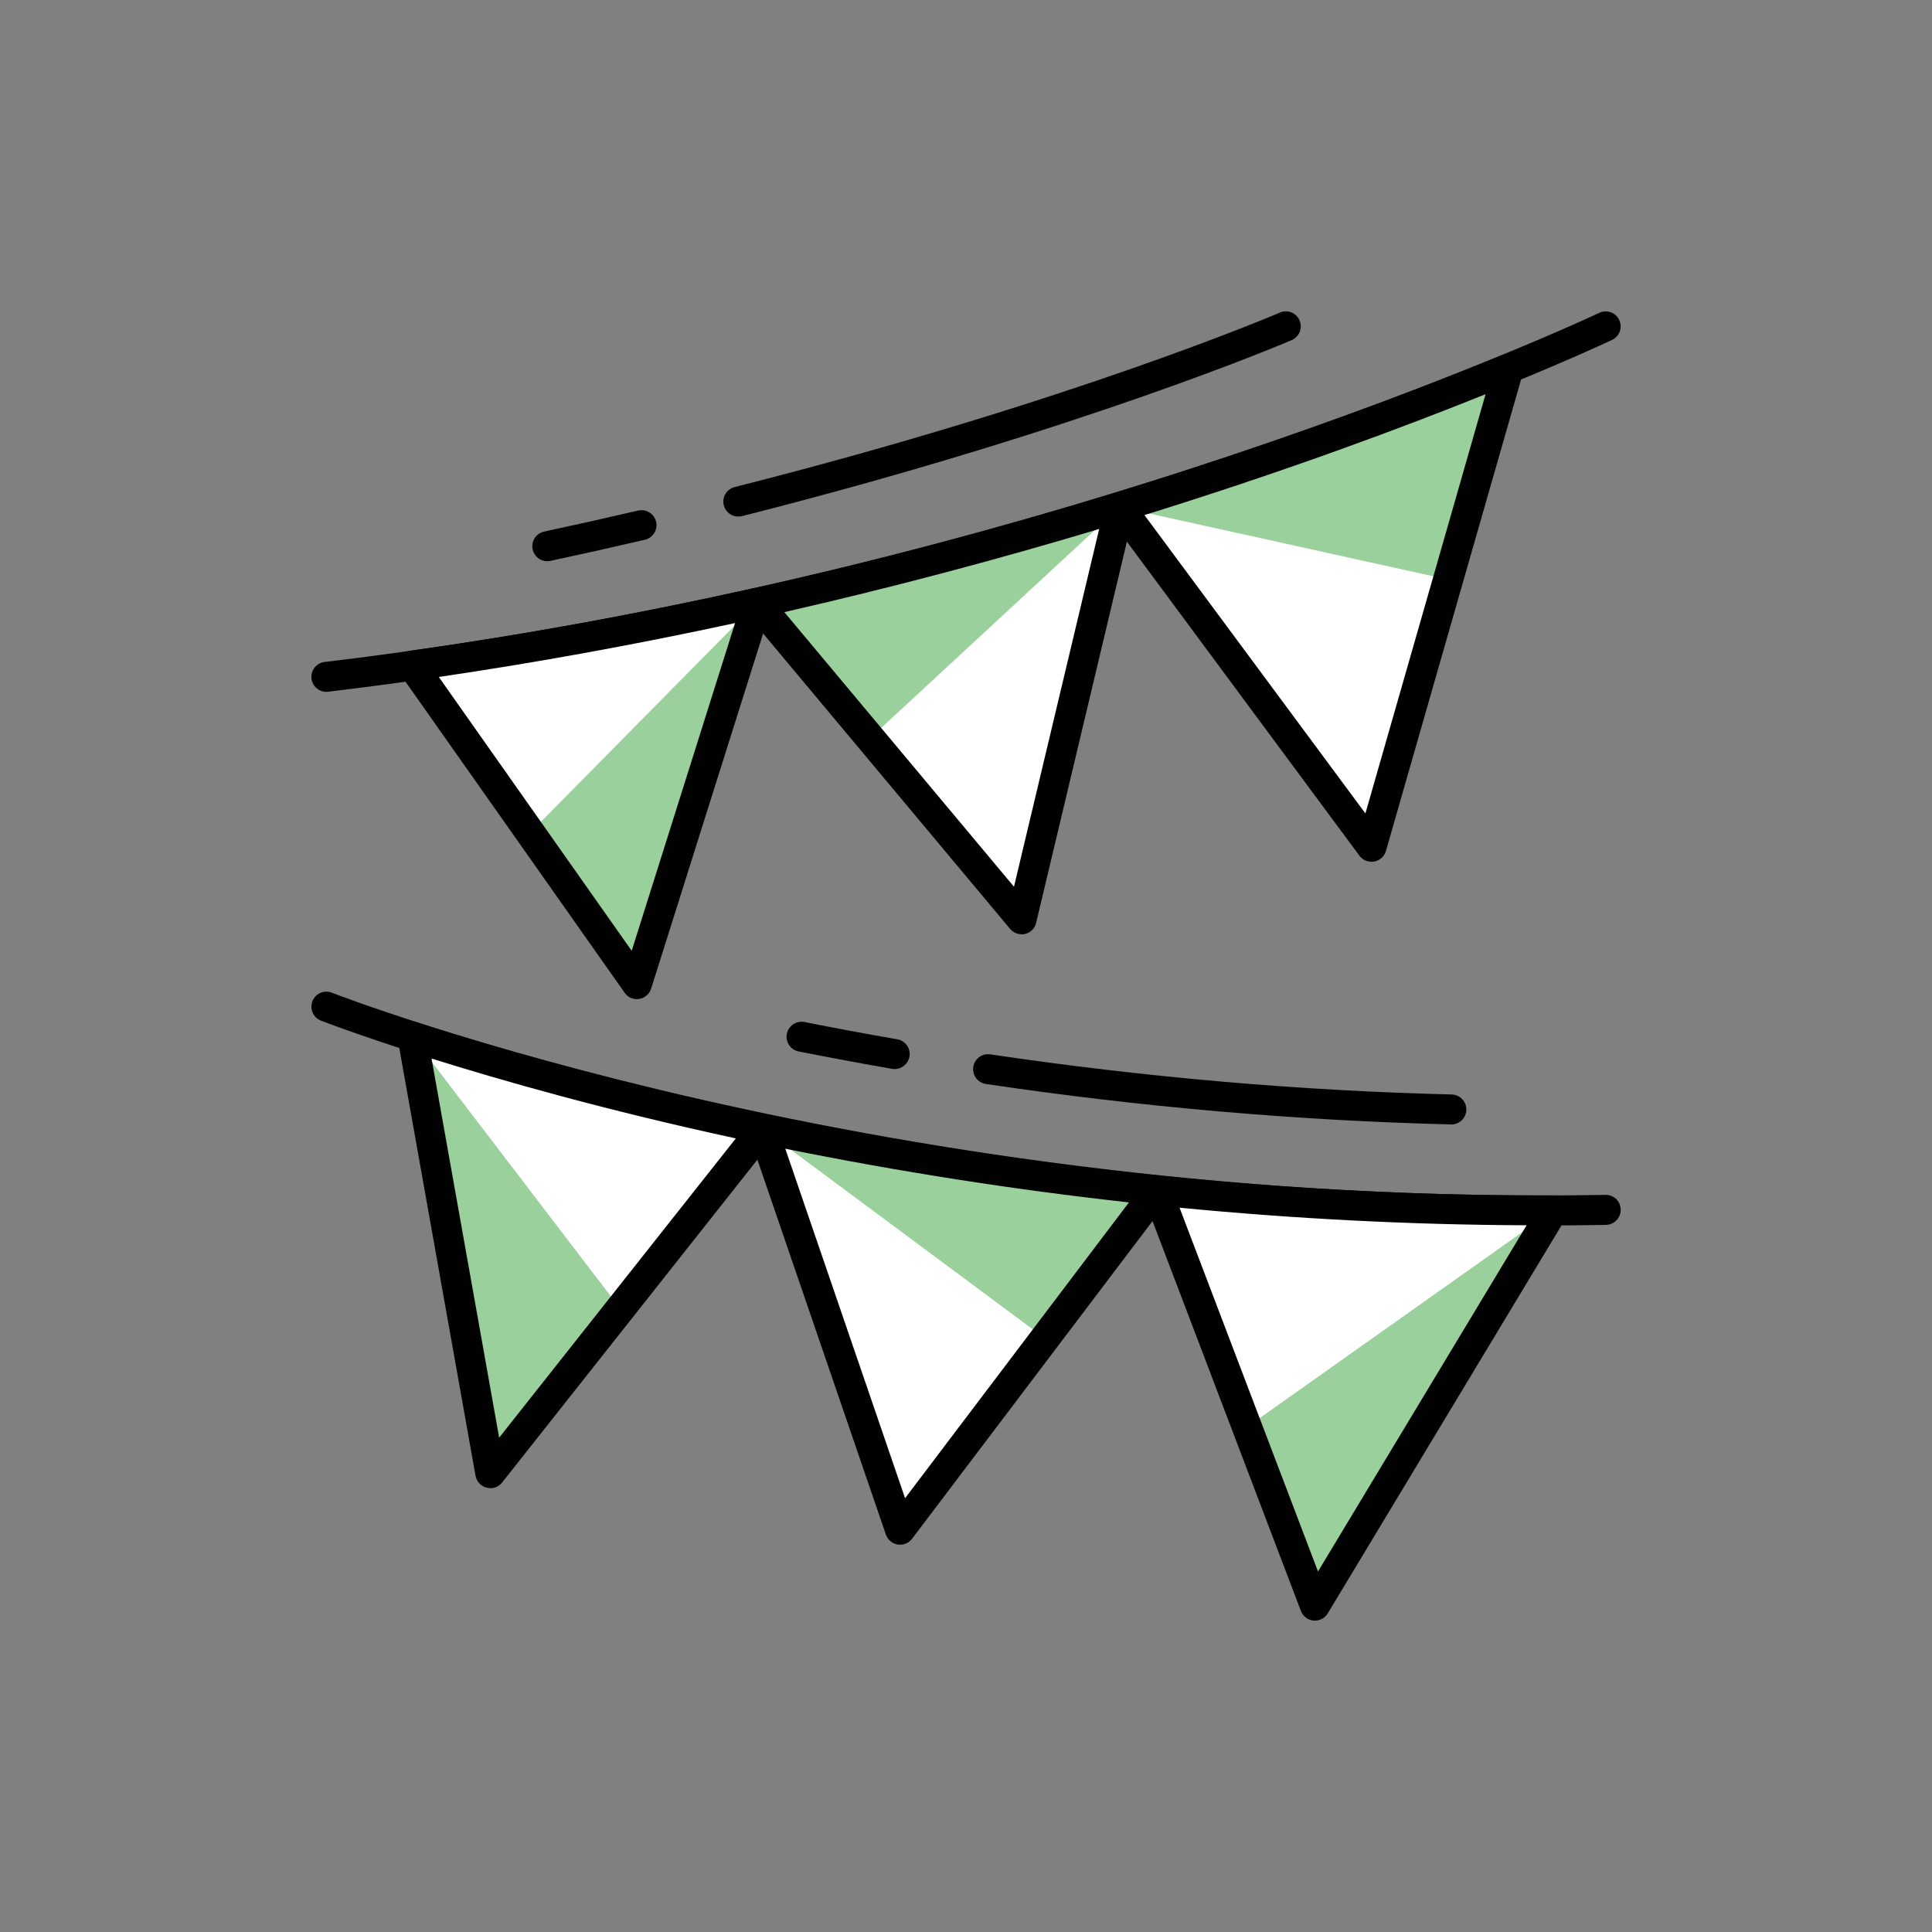 <?xml version="1.0" encoding="UTF-8"?>
<svg id="Layer_1" data-name="Layer 1" xmlns="http://www.w3.org/2000/svg" viewBox="0 0 300 300">
  <rect x="0" y="0" width="300" height="300" fill="#808080" stroke="none"/>
  <defs>
    <style>
      .cls-1 {
        fill: #99d09b;
      }

      .cls-1, .cls-2, .cls-3 {
        stroke-width: 0px;
      }

      .cls-2 {
        fill: #fff;
      }

      .cls-3 {
        fill: #010101;
      }
    </style>
  </defs>
  <path class="cls-3" d="m84.98,87.15c-1.07,0-2.04-.75-2.27-1.84-.27-1.26.53-2.5,1.79-2.77,5-1.07,9.86-2.16,14.58-3.26,1.26-.29,2.5.49,2.8,1.74.29,1.25-.49,2.5-1.74,2.79-4.75,1.11-9.63,2.2-14.66,3.28-.17.04-.33.05-.49.05Z"/>
  <path class="cls-3" d="m114.65,80.22c-1.04,0-1.99-.7-2.26-1.76-.32-1.25.44-2.51,1.69-2.83,52.44-13.27,84.33-26.95,84.65-27.09,1.18-.52,2.55.03,3.06,1.21.51,1.18-.03,2.55-1.21,3.06-.32.14-32.52,13.96-85.35,27.33-.19.05-.38.07-.57.07Z"/>
  <path class="cls-3" d="m225.37,174.6h-.06c-23.83-.59-48.13-2.7-72.22-6.28-1.27-.19-2.15-1.37-1.96-2.64.19-1.27,1.37-2.16,2.64-1.96,23.91,3.55,48.02,5.65,71.65,6.23,1.29.03,2.3,1.1,2.27,2.39-.03,1.27-1.07,2.27-2.33,2.27Z"/>
  <path class="cls-3" d="m138.93,166c-.13,0-.27,0-.4-.03-5.01-.87-9.86-1.78-14.52-2.7-1.26-.25-2.08-1.48-1.83-2.74.25-1.26,1.49-2.08,2.74-1.83,4.63.92,9.43,1.82,14.41,2.68,1.27.22,2.11,1.42,1.89,2.69-.2,1.13-1.18,1.93-2.29,1.93Z"/>
  <path class="cls-3" d="m239.38,190.29c-107.63,0-188.72-31.48-189.55-31.81-1.2-.47-1.78-1.82-1.31-3.02.47-1.2,1.82-1.79,3.02-1.31.85.34,86.14,33.42,197.75,31.39,1.33-.02,2.35,1,2.37,2.29.02,1.28-1,2.35-2.29,2.37-3.35.06-6.68.09-9.99.09Z"/>
  <path class="cls-1" d="m64.05,160.98l12.08,67.76,42.28-53.47c-24.06-5.04-42.77-10.53-54.37-14.29Z"/>
  <path class="cls-2" d="m64.05,160.98l32.27,42.24,22.1-27.95c-24.06-5.04-42.77-10.53-54.37-14.29Z"/>
  <path class="cls-3" d="m76.13,231.07c-.19,0-.38-.02-.57-.07-.89-.22-1.56-.95-1.72-1.85l-12.08-67.76c-.14-.81.15-1.63.76-2.16.62-.54,1.47-.71,2.25-.46,11.42,3.71,30.09,9.19,54.13,14.23.79.16,1.44.73,1.71,1.49.27.76.14,1.6-.36,2.24l-42.28,53.47c-.45.57-1.12.89-1.83.89Zm-9.12-66.7l10.5,58.87,36.75-46.47c-20.1-4.35-36.23-8.94-47.25-12.4Z"/>
  <path class="cls-1" d="m118.42,175.27l21.34,62.26,39.88-52.69c-22.84-2.37-43.48-5.85-61.22-9.57Z"/>
  <polygon class="cls-2" points="118.42 175.27 139.76 237.53 162.25 207.81 118.42 175.27"/>
  <path class="cls-3" d="m139.76,239.86c-.12,0-.25,0-.37-.03-.85-.14-1.55-.73-1.83-1.54l-21.34-62.26c-.27-.79-.1-1.67.46-2.29.55-.63,1.4-.91,2.22-.74,20.06,4.2,40.58,7.41,60.99,9.53.84.09,1.56.62,1.89,1.39.33.77.23,1.66-.28,2.33l-39.88,52.69c-.44.59-1.13.92-1.86.92Zm-17.82-61.49l18.6,54.27,34.76-45.93c-17.85-1.98-35.77-4.78-53.36-8.34Z"/>
  <path class="cls-1" d="m241.16,187.94c-21.76.07-42.41-1.12-61.52-3.1l24.54,64.48,36.98-61.38Z"/>
  <path class="cls-2" d="m241.16,187.94c-21.76.07-42.41-1.12-61.52-3.1l13.99,36.76,47.53-33.66Z"/>
  <path class="cls-3" d="m204.19,251.65c-.07,0-.14,0-.21,0-.89-.08-1.65-.66-1.97-1.49l-24.54-64.48c-.29-.75-.16-1.6.33-2.25.49-.64,1.28-.98,2.09-.9,20.42,2.12,41.01,3.16,61.27,3.09h0c.84,0,1.61.45,2.02,1.18.42.73.4,1.63-.03,2.35l-36.98,61.38c-.42.7-1.18,1.12-1.99,1.12Zm-21.03-64.12l21.5,56.49,32.39-53.76c-17.84-.07-35.92-.99-53.89-2.73Z"/>
  <path class="cls-3" d="m50.68,107.43c-1.16,0-2.17-.87-2.31-2.05-.15-1.28.76-2.44,2.04-2.59,110.95-13.25,197.06-53.8,197.92-54.21,1.16-.55,2.55-.06,3.1,1.1.55,1.16.06,2.55-1.1,3.1-.86.41-87.62,41.29-199.37,54.63-.09.01-.19.02-.28.02Z"/>
  <path class="cls-1" d="m64.04,103.35l34.86,49.48,18.67-59.21c-16.81,3.74-34.75,7.1-53.53,9.74Z"/>
  <path class="cls-2" d="m64.04,103.35l18.28,25.95,35.24-35.69c-16.81,3.74-34.75,7.1-53.53,9.74Z"/>
  <path class="cls-3" d="m98.9,155.15c-.75,0-1.46-.36-1.9-.99l-34.86-49.48c-.47-.66-.55-1.52-.23-2.26.32-.75,1.01-1.27,1.81-1.38,17.54-2.47,35.49-5.73,53.34-9.71.81-.18,1.66.08,2.22.7.56.61.75,1.48.5,2.27l-18.67,59.21c-.27.85-.99,1.46-1.86,1.6-.12.02-.24.03-.36.03Zm-30.77-50.04l29.96,42.53,16.05-50.89c-15.4,3.33-30.83,6.14-46.01,8.37Z"/>
  <path class="cls-1" d="m117.57,93.61l41.08,49.13,15.24-64.01c-16.7,5.12-35.66,10.29-56.32,14.88Z"/>
  <polygon class="cls-2" points="135.12 114.61 158.64 142.74 173.88 78.73 135.12 114.61"/>
  <path class="cls-3" d="m158.64,145.07c-.68,0-1.34-.3-1.79-.83l-41.08-49.13c-.52-.62-.68-1.47-.42-2.24.26-.77.9-1.35,1.7-1.52,18.7-4.16,37.59-9.15,56.14-14.83.8-.25,1.67-.04,2.27.53.61.57.87,1.42.67,2.24l-15.24,64.01c-.2.86-.87,1.52-1.73,1.73-.18.04-.36.06-.53.06Zm-36.85-50.02l35.66,42.64,13.23-55.55c-16.18,4.86-32.59,9.19-48.88,12.91Z"/>
  <path class="cls-1" d="m173.88,78.73l39.07,52.76,21.28-74.24c-12.99,5.36-33.84,13.36-60.36,21.48Z"/>
  <polygon class="cls-2" points="173.88 78.73 212.96 131.49 224.85 89.99 173.88 78.73"/>
  <path class="cls-3" d="m212.96,133.81c-.73,0-1.43-.34-1.87-.94l-39.07-52.76c-.45-.61-.58-1.39-.34-2.11s.81-1.28,1.53-1.5c26.55-8.14,47.37-16.13,60.15-21.41.82-.34,1.77-.18,2.44.42.67.59.93,1.52.69,2.38l-21.28,74.24c-.25.85-.95,1.49-1.82,1.65-.14.02-.28.04-.42.04Zm-35.25-53.83l34.31,46.33,18.66-65.1c-12.44,5.01-30.57,11.81-52.97,18.77Z"/>
</svg>